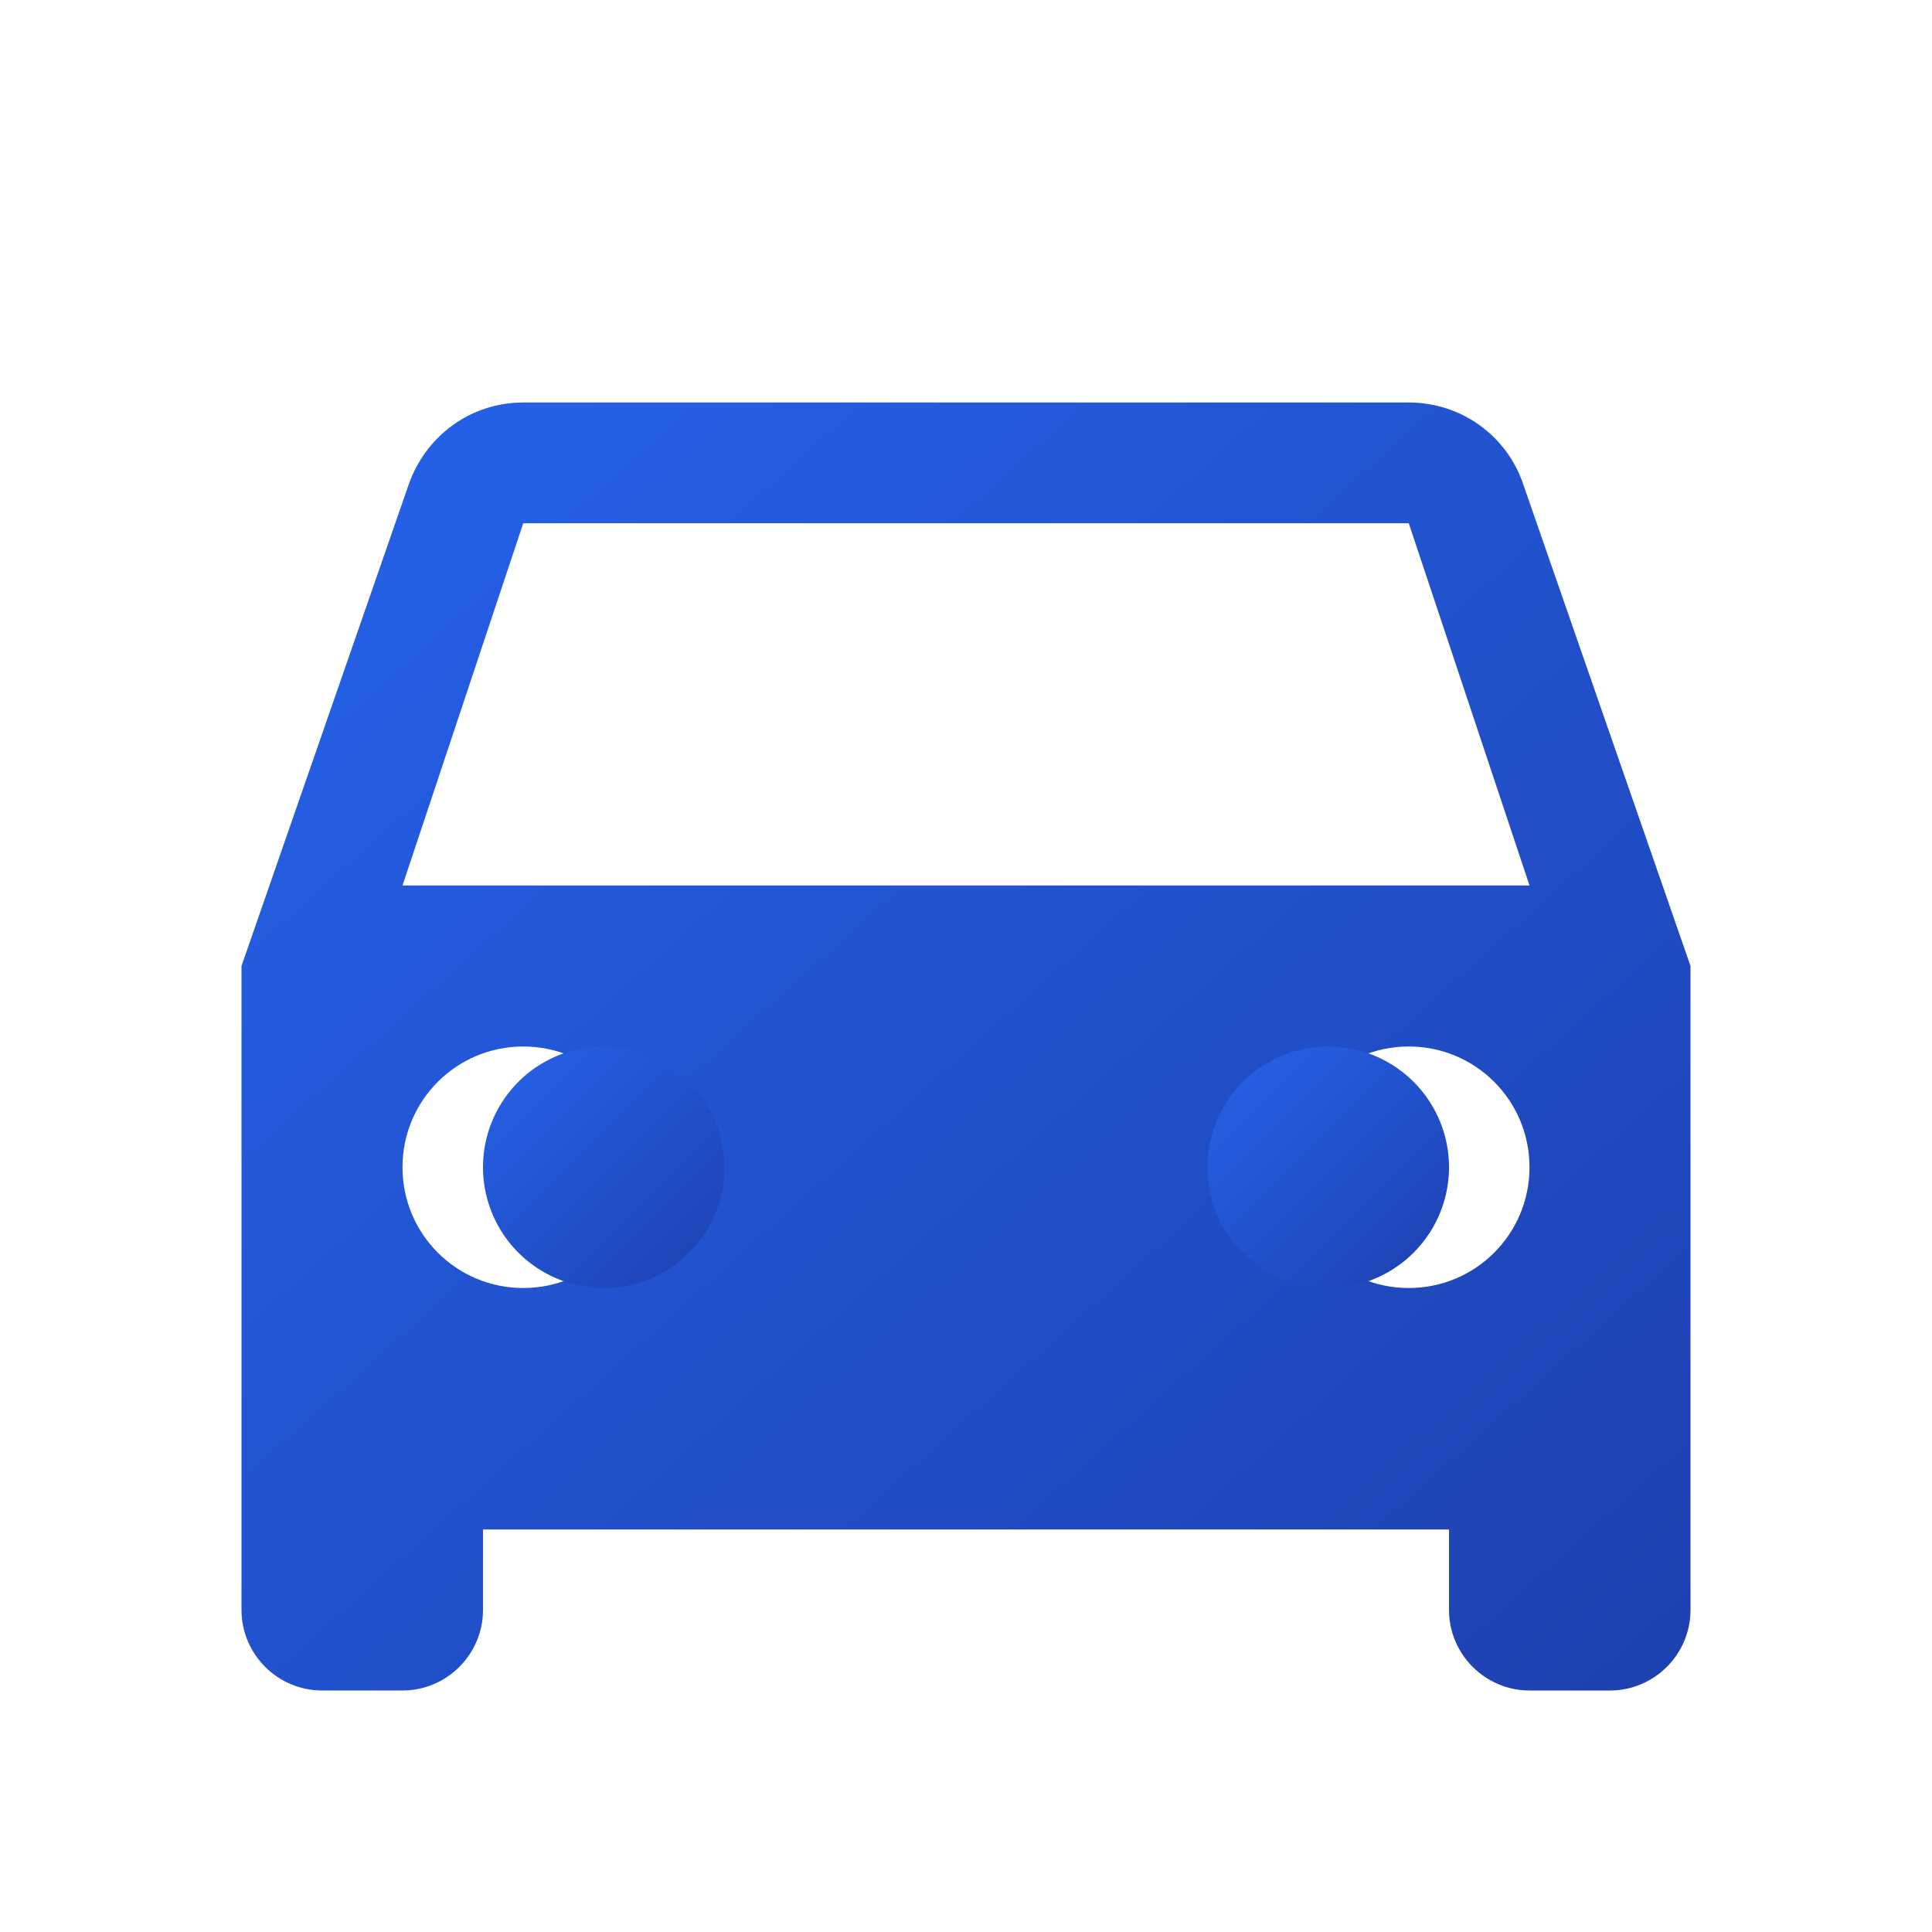 <svg width="32" height="32" viewBox="0 0 24 24" fill="none" xmlns="http://www.w3.org/2000/svg">
  <g transform="translate(0, 0)" fill="url(#iconGradient)">
    <path d="M18.92 6.01C18.72 5.42 18.16 5 17.5 5h-11c-.66 0-1.21.42-1.42 1.01L3 12v8c0 .55.45 1 1 1h1c.55 0 1-.45 1-1v-1h12v1c0 .55.45 1 1 1h1c.55 0 1-.45 1-1v-8l-2.08-5.99zM6.5 16c-.83 0-1.5-.67-1.5-1.5S5.67 13 6.5 13s1.5.67 1.5 1.5S7.33 16 6.5 16zm11 0c-.83 0-1.5-.67-1.5-1.5s.67-1.5 1.5-1.5 1.5.67 1.5 1.5-.67 1.5-1.5 1.5zM5 11l1.5-4.5h11L19 11H5z"/>
    <path d="M7.5 14.5m-1.5 0a1.5 1.5 0 1 1 3 0a1.5 1.5 0 1 1 -3 0"/>
    <path d="M16.5 14.5m-1.5 0a1.5 1.5 0 1 1 3 0a1.5 1.5 0 1 1 -3 0"/>
  </g>
  <defs>
    <linearGradient id="iconGradient" x1="0%" y1="0%" x2="100%" y2="100%">
      <stop offset="0%" stop-color="#2563EB" />
      <stop offset="100%" stop-color="#1E40AF" />
    </linearGradient>
  </defs>
</svg>